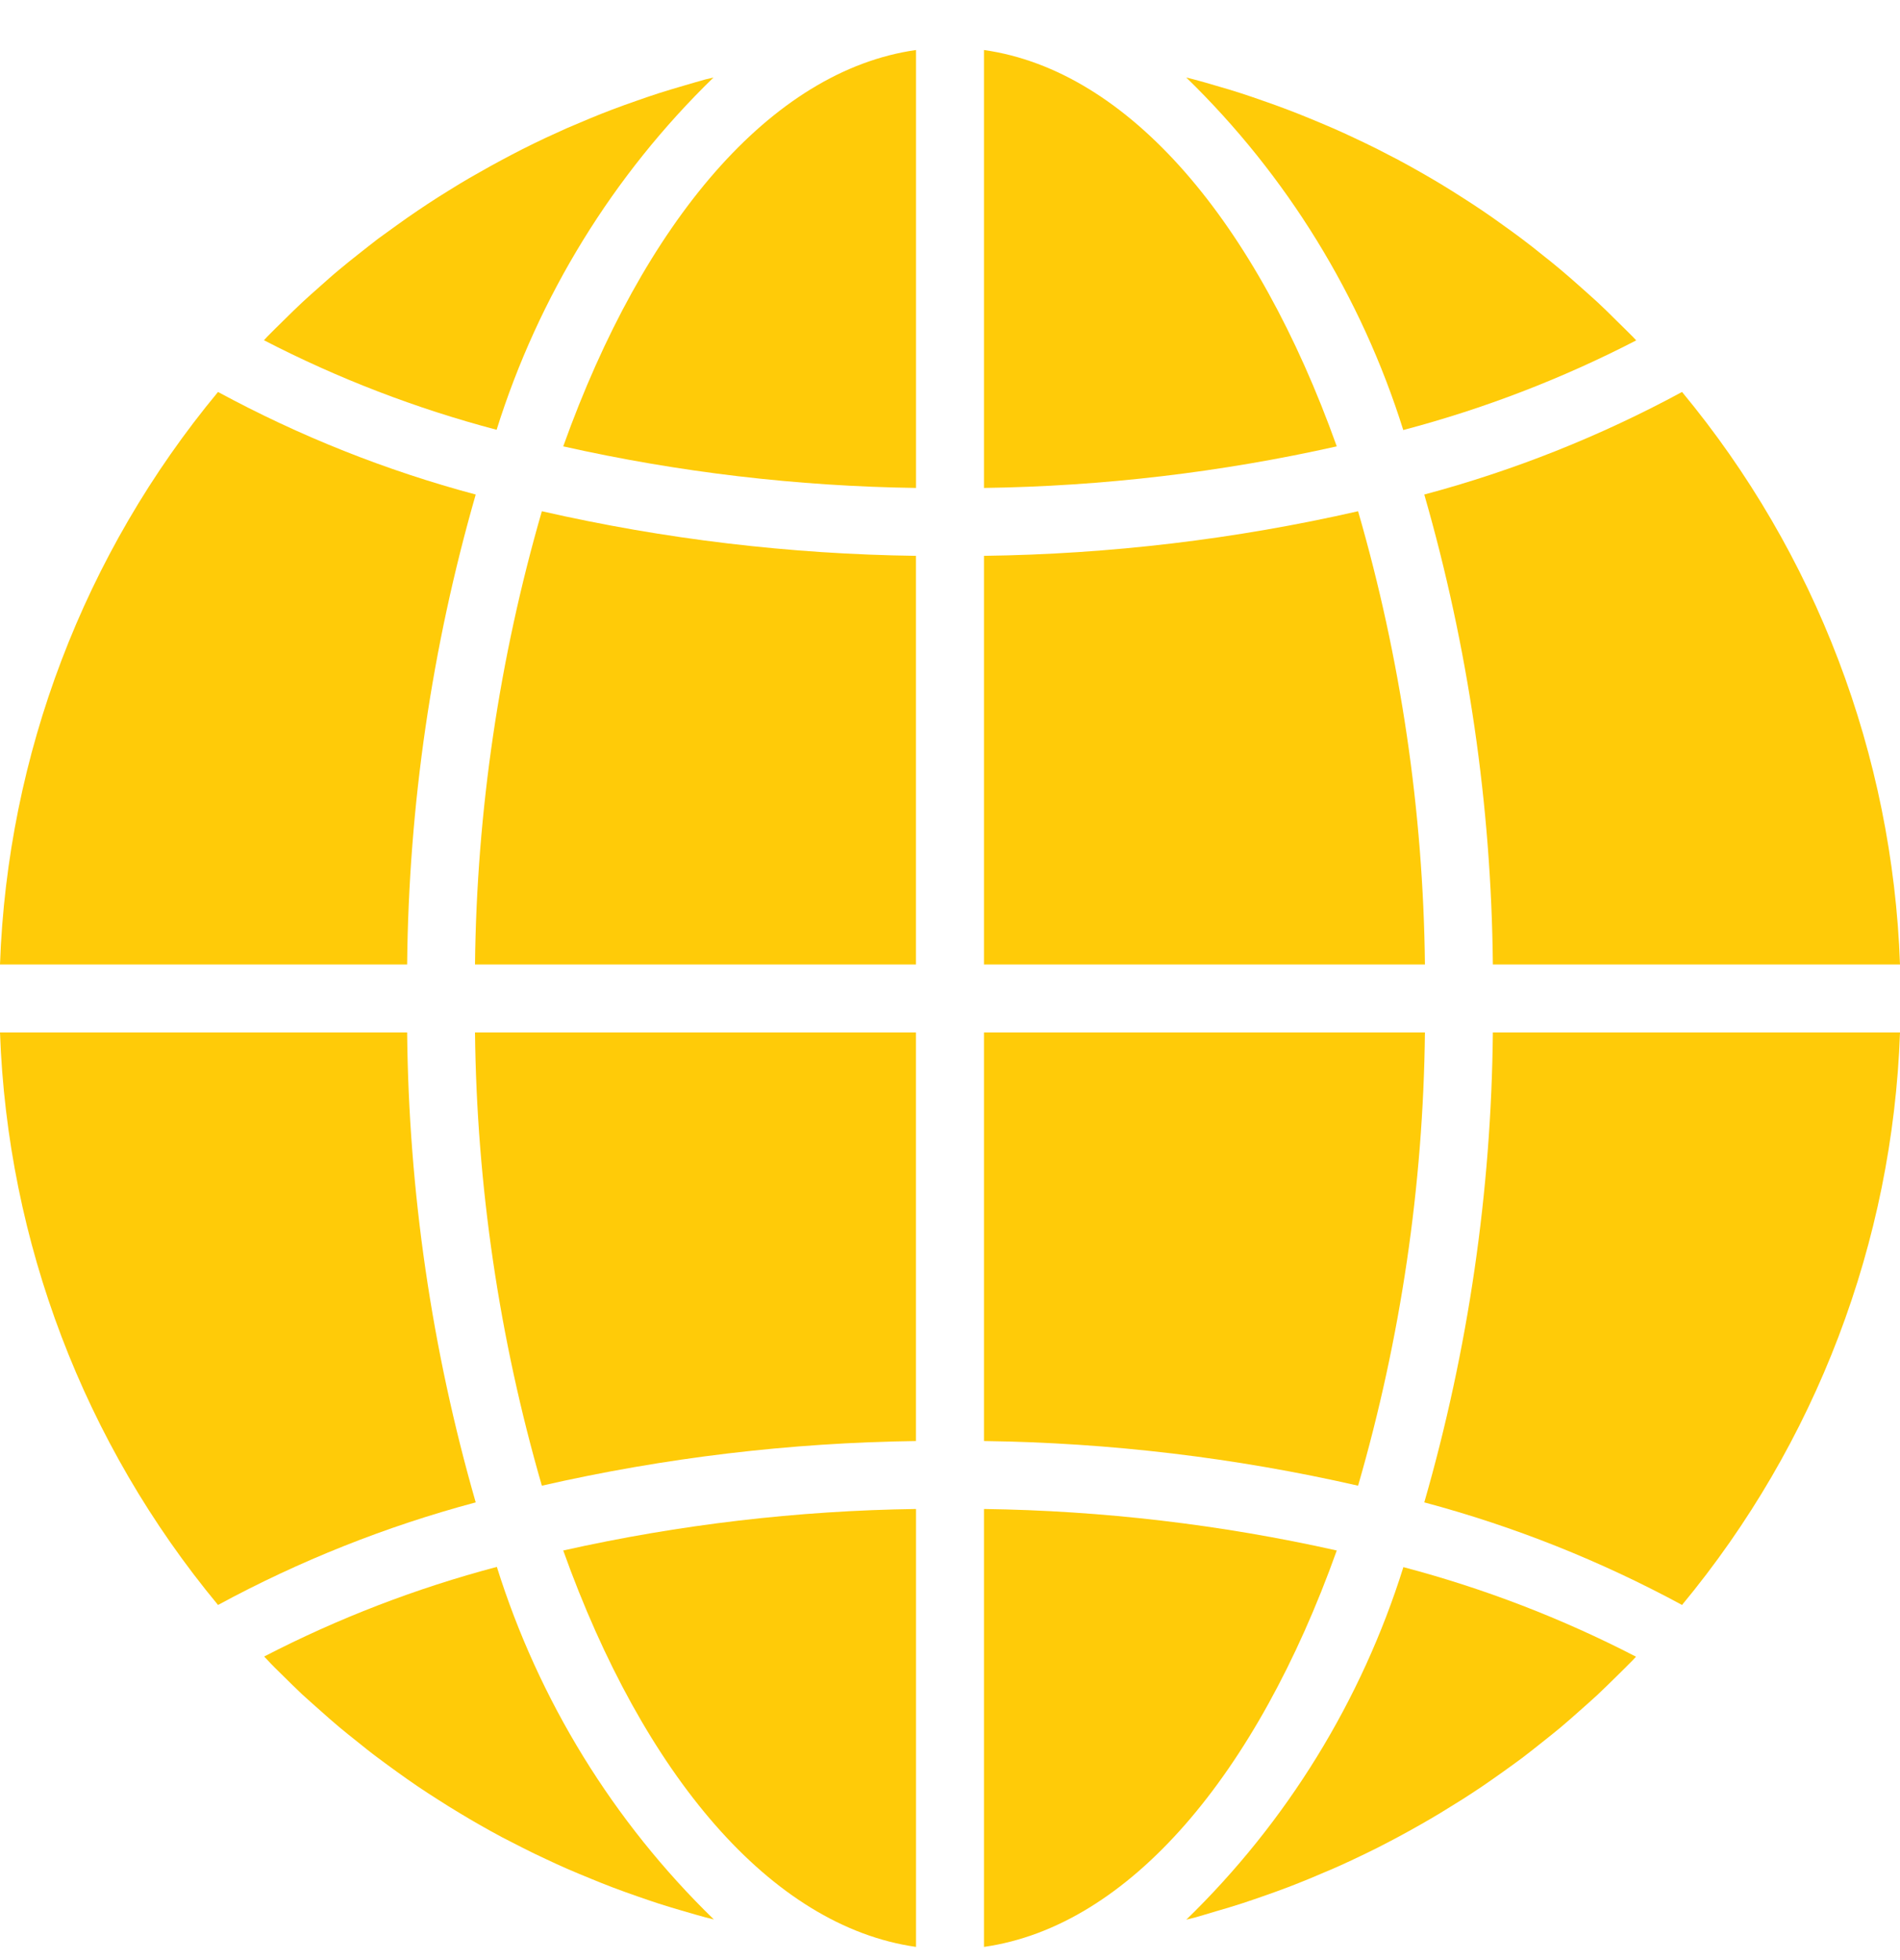 <?xml version="1.0" encoding="UTF-8"?>
<svg xmlns="http://www.w3.org/2000/svg" width="32" height="33" viewBox="0 0 32 33" fill="none">
  <path d="M16.572 32.778C19.019 32.43 21.165 29.876 22.514 26.104C20.563 25.667 18.572 25.433 16.572 25.405V32.778Z" fill="#FFCB08"></path>
  <path d="M20.481 32.178C20.626 32.136 20.77 32.094 20.913 32.047C21.034 32.008 21.153 31.966 21.272 31.925C21.412 31.876 21.553 31.826 21.692 31.773C21.811 31.728 21.929 31.68 22.047 31.632C22.183 31.575 22.319 31.518 22.454 31.46C22.572 31.409 22.688 31.355 22.805 31.3C22.937 31.238 23.069 31.174 23.199 31.109C23.314 31.05 23.428 30.991 23.542 30.93C23.67 30.861 23.798 30.791 23.924 30.719C24.039 30.654 24.149 30.589 24.261 30.522C24.384 30.446 24.508 30.369 24.631 30.293C24.74 30.223 24.85 30.152 24.958 30.079C25.078 29.998 25.197 29.913 25.316 29.829C25.422 29.753 25.528 29.677 25.632 29.6C25.746 29.512 25.864 29.421 25.978 29.329C26.08 29.248 26.182 29.167 26.282 29.084C26.396 28.989 26.506 28.89 26.617 28.792C26.714 28.706 26.812 28.62 26.907 28.532C27.016 28.43 27.122 28.324 27.229 28.22C27.321 28.128 27.414 28.039 27.504 27.946C27.521 27.928 27.537 27.91 27.554 27.892C26.307 27.247 24.993 26.742 23.636 26.384C22.93 28.635 21.673 30.675 19.98 32.319C20.027 32.307 20.073 32.297 20.119 32.285C20.242 32.251 20.362 32.213 20.481 32.178Z" fill="#FFCB08"></path>
  <path d="M32 17.382H25.143C25.117 20.059 24.729 22.721 23.988 25.294C25.498 25.697 26.955 26.277 28.329 27.021C30.584 24.302 31.876 20.913 32 17.382Z" fill="#FFCB08"></path>
  <path d="M16.572 16.238H23.999C23.97 13.655 23.591 11.088 22.873 8.607C20.805 9.079 18.693 9.33 16.572 9.358V16.238Z" fill="#FFCB08"></path>
  <path d="M16.572 0.842V8.215C18.572 8.187 20.563 7.952 22.514 7.515C21.165 3.743 19.019 1.189 16.572 0.842Z" fill="#FFCB08"></path>
  <path d="M16.572 24.261C18.693 24.289 20.805 24.541 22.873 25.013C23.591 22.532 23.97 19.965 23.999 17.382H16.572V24.261Z" fill="#FFCB08"></path>
  <path d="M28.329 6.599C26.955 7.343 25.498 7.923 23.988 8.326C24.729 10.899 25.117 13.56 25.143 16.238H32C31.875 12.707 30.584 9.318 28.329 6.599Z" fill="#FFCB08"></path>
  <path d="M27.557 5.731C27.54 5.714 27.524 5.696 27.508 5.678C27.417 5.585 27.323 5.495 27.231 5.404C27.125 5.299 27.019 5.193 26.91 5.092C26.815 5.004 26.717 4.92 26.62 4.832C26.509 4.734 26.398 4.635 26.284 4.54C26.185 4.456 26.084 4.376 25.983 4.296C25.869 4.203 25.752 4.111 25.634 4.023C25.53 3.945 25.426 3.869 25.32 3.794C25.201 3.708 25.081 3.622 24.959 3.541C24.852 3.469 24.744 3.398 24.635 3.329C24.511 3.25 24.388 3.172 24.262 3.096C24.152 3.03 24.04 2.965 23.928 2.901C23.801 2.828 23.672 2.757 23.543 2.688C23.429 2.631 23.314 2.568 23.2 2.511C23.068 2.445 22.936 2.381 22.8 2.318C22.685 2.264 22.569 2.21 22.451 2.159C22.316 2.099 22.179 2.045 22.042 1.987C21.925 1.939 21.807 1.892 21.688 1.847C21.55 1.794 21.409 1.744 21.268 1.695C21.149 1.653 21.03 1.612 20.91 1.573C20.767 1.526 20.624 1.484 20.477 1.442C20.358 1.407 20.238 1.371 20.118 1.34C20.072 1.327 20.025 1.317 19.979 1.305C21.671 2.949 22.927 4.989 23.634 7.24C24.992 6.882 26.308 6.376 27.557 5.731Z" fill="#FFCB08"></path>
  <path d="M0 16.238H6.857C6.883 13.56 7.272 10.899 8.012 8.326C6.502 7.923 5.045 7.343 3.672 6.599C1.416 9.317 0.125 12.707 0 16.238Z" fill="#FFCB08"></path>
  <path d="M15.428 32.778V25.405C13.429 25.433 11.438 25.667 9.486 26.104C10.836 29.876 12.981 32.43 15.428 32.778Z" fill="#FFCB08"></path>
  <path d="M15.427 17.382H8C8.029 19.965 8.408 22.532 9.126 25.013C11.194 24.541 13.306 24.289 15.427 24.261V17.382Z" fill="#FFCB08"></path>
  <path d="M15.428 0.842C12.981 1.189 10.836 3.743 9.486 7.515C11.438 7.953 13.429 8.187 15.428 8.215V0.842Z" fill="#FFCB08"></path>
  <path d="M15.427 9.358C13.306 9.33 11.194 9.079 9.126 8.607C8.408 11.088 8.029 13.655 8 16.238H15.427V9.358Z" fill="#FFCB08"></path>
  <path d="M12.017 1.305C11.971 1.317 11.925 1.326 11.878 1.338C11.757 1.371 11.638 1.407 11.517 1.442C11.373 1.484 11.231 1.526 11.087 1.572C10.966 1.611 10.846 1.653 10.726 1.695C10.586 1.744 10.446 1.793 10.308 1.846C10.188 1.891 10.07 1.939 9.952 1.987C9.816 2.045 9.68 2.102 9.545 2.159C9.428 2.211 9.311 2.265 9.194 2.319C9.062 2.381 8.931 2.445 8.8 2.511C8.686 2.569 8.571 2.629 8.457 2.69C8.329 2.758 8.202 2.829 8.076 2.901C7.961 2.965 7.849 3.03 7.738 3.097C7.614 3.172 7.491 3.25 7.369 3.326C7.259 3.397 7.15 3.467 7.042 3.541C6.921 3.622 6.802 3.706 6.684 3.791C6.577 3.867 6.472 3.943 6.367 4.02C6.25 4.108 6.139 4.2 6.021 4.291C5.919 4.372 5.817 4.453 5.717 4.537C5.603 4.631 5.494 4.729 5.384 4.827C5.286 4.914 5.188 4.999 5.092 5.089C4.983 5.19 4.878 5.295 4.771 5.4C4.679 5.491 4.585 5.581 4.495 5.674C4.479 5.692 4.463 5.711 4.445 5.728C5.692 6.373 7.007 6.878 8.364 7.236C9.07 4.986 10.325 2.947 12.017 1.305Z" fill="#FFCB08"></path>
  <path d="M4.77 28.216C4.876 28.32 4.982 28.426 5.091 28.528C5.186 28.616 5.284 28.7 5.382 28.788C5.492 28.886 5.603 28.985 5.717 29.08C5.816 29.163 5.917 29.243 6.018 29.323C6.133 29.416 6.247 29.508 6.368 29.597C6.471 29.675 6.576 29.75 6.68 29.826C6.8 29.912 6.921 29.998 7.042 30.08C7.149 30.152 7.258 30.223 7.367 30.292C7.49 30.371 7.614 30.449 7.74 30.524C7.85 30.591 7.961 30.656 8.073 30.72C8.201 30.793 8.329 30.864 8.458 30.933C8.573 30.99 8.687 31.052 8.802 31.109C8.933 31.176 9.066 31.24 9.202 31.303C9.316 31.357 9.432 31.41 9.55 31.462C9.686 31.522 9.822 31.576 9.959 31.633C10.077 31.681 10.194 31.729 10.313 31.774C10.452 31.827 10.593 31.877 10.733 31.926C10.852 31.967 10.971 32.009 11.092 32.048C11.235 32.094 11.378 32.137 11.525 32.179C11.644 32.214 11.763 32.249 11.883 32.281C11.93 32.294 11.977 32.304 12.023 32.316C10.33 30.672 9.074 28.632 8.368 26.38C7.01 26.739 5.696 27.244 4.449 27.889C4.466 27.906 4.482 27.925 4.499 27.942C4.584 28.035 4.677 28.125 4.77 28.216Z" fill="#FFCB08"></path>
  <path d="M3.672 27.021C5.045 26.277 6.502 25.697 8.012 25.294C7.272 22.721 6.883 20.059 6.857 17.382H0C0.125 20.912 1.416 24.302 3.672 27.021Z" fill="#FFCB08"></path>
</svg>
